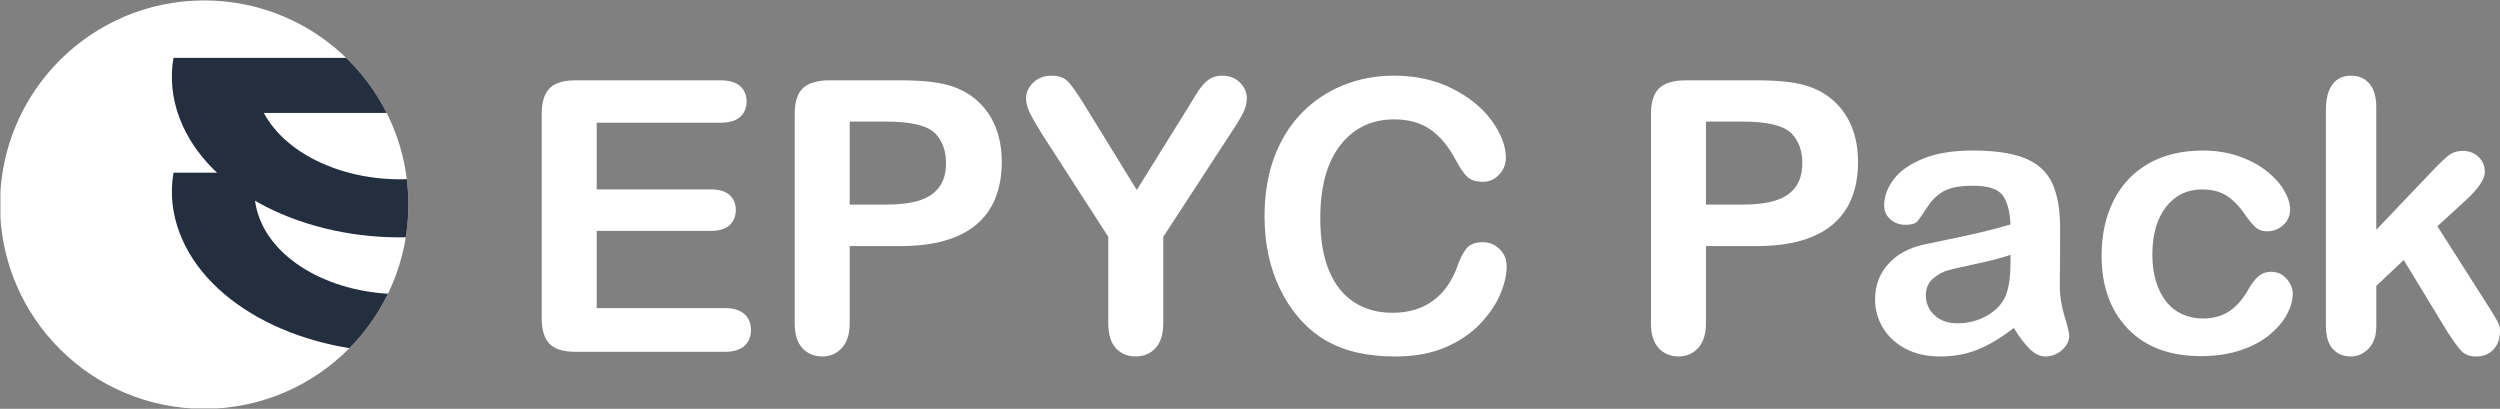 <svg xmlns="http://www.w3.org/2000/svg" xmlns:xlink="http://www.w3.org/1999/xlink" id="Layer_1" data-name="Layer 1" viewBox="0 0 1000 163.53"><rect x="0" y="0" width="1000" height="163.53" fill="#808080" stroke="none"/><defs><style>      .cls-1 {        fill: #fff;      }      .cls-2 {        fill: #232f3e;      }      .cls-3 {        clip-path: url(#clippath);      }      .cls-4 {        fill: none;      }    </style><clipPath id="clippath"><circle class="cls-4" cx="81.68" cy="81.85" r="81.68"></circle></clipPath></defs><g class="cls-3"><g><rect class="cls-1" x=".18" width="163.19" height="163.37" rx="4" ry="4"></rect><g><path class="cls-2" d="M103.78,87.25c-2.34-6.14-2.57-12.34-.99-18.19h-33.39c-1.34,7.88-.63,16.07,2.47,24.21,11.25,29.54,50.01,48.7,91.68,47.55v-23.26c-27.07,1.17-52.48-11.16-59.77-30.31Z"></path><path class="cls-2" d="M163.55,23.14H69.39c-1.34,7.88-.63,16.07,2.47,24.21,11.25,29.54,50.01,48.7,91.68,47.55v-23.26c-25.21,1.09-48.96-9.53-58-26.46h58V23.14Z"></path></g></g></g><g><path class="cls-1" d="M288.24,49.09h-49.56v26.67h45.64c3.36,0,5.86,.75,7.52,2.26,1.65,1.51,2.48,3.5,2.48,5.96s-.81,4.48-2.44,6.04c-1.63,1.55-4.15,2.33-7.56,2.33h-45.64v30.89h51.27c3.46,0,6.06,.8,7.82,2.41,1.75,1.6,2.63,3.74,2.63,6.41s-.88,4.66-2.63,6.26-4.36,2.41-7.82,2.41h-59.79c-4.79,0-8.24-1.06-10.33-3.18s-3.15-5.56-3.15-10.3V45.61c0-3.16,.47-5.74,1.41-7.74,.94-2,2.41-3.46,4.41-4.37,2-.92,4.56-1.37,7.67-1.37h58.09c3.51,0,6.11,.78,7.82,2.33,1.7,1.55,2.56,3.59,2.56,6.11s-.85,4.63-2.56,6.18c-1.7,1.56-4.31,2.33-7.82,2.33Z"></path><path class="cls-1" d="M360.03,98.43h-20.15v30.74c0,4.4-1.04,7.73-3.11,10-2.08,2.27-4.69,3.41-7.85,3.41s-5.98-1.12-8-3.37c-2.02-2.25-3.04-5.54-3.04-9.89V45.61c0-4.84,1.11-8.3,3.33-10.37s5.75-3.11,10.59-3.11h28.23c8.35,0,14.77,.64,19.26,1.93,4.45,1.24,8.29,3.29,11.52,6.15,3.23,2.86,5.69,6.37,7.37,10.52,1.68,4.15,2.52,8.82,2.52,14,0,11.06-3.41,19.45-10.22,25.15-6.82,5.7-16.97,8.56-30.45,8.56Zm-5.33-49.79h-14.82v33.19h14.82c5.19,0,9.52-.54,13-1.63,3.48-1.08,6.14-2.86,7.97-5.33,1.83-2.47,2.74-5.7,2.74-9.71,0-4.79-1.41-8.69-4.22-11.71-3.16-3.21-9.66-4.81-19.48-4.81Z"></path><path class="cls-1" d="M443.31,129.18v-34.45l-26.52-41.12c-2.32-3.71-3.96-6.59-4.93-8.67s-1.45-3.88-1.45-5.41c0-2.52,.98-4.69,2.93-6.52,1.95-1.83,4.36-2.74,7.22-2.74,3.01,0,5.3,.85,6.85,2.56,1.56,1.71,3.89,5.1,7,10.19l20.3,32.97,20.52-32.97c1.23-2.02,2.27-3.73,3.11-5.11,.84-1.38,1.77-2.68,2.78-3.89,1.01-1.21,2.14-2.13,3.37-2.78,1.23-.64,2.74-.97,4.52-.97,2.76,0,5.07,.9,6.93,2.71s2.78,3.89,2.78,6.26c0,1.93-.47,3.85-1.41,5.78-.94,1.93-2.54,4.59-4.81,8l-27.19,41.71v34.45c0,4.5-1.04,7.85-3.11,10.07s-4.72,3.33-7.93,3.33-5.9-1.1-7.93-3.3c-2.02-2.2-3.04-5.57-3.04-10.11Z"></path><path class="cls-1" d="M602.67,106.44c0,3.46-.85,7.2-2.56,11.22-1.7,4.03-4.38,7.98-8.04,11.85-3.66,3.88-8.32,7.03-14,9.45-5.68,2.42-12.3,3.63-19.86,3.63-5.73,0-10.94-.54-15.63-1.63-4.69-1.09-8.95-2.78-12.78-5.08-3.83-2.3-7.35-5.32-10.56-9.08-2.87-3.41-5.31-7.22-7.34-11.45-2.02-4.22-3.54-8.73-4.56-13.52-1.01-4.79-1.52-9.88-1.52-15.26,0-8.74,1.27-16.57,3.81-23.49,2.54-6.91,6.19-12.83,10.93-17.75,4.74-4.91,10.3-8.65,16.67-11.22,6.37-2.57,13.16-3.85,20.37-3.85,8.79,0,16.62,1.76,23.49,5.26,6.86,3.51,12.12,7.84,15.78,13,3.65,5.16,5.48,10.04,5.48,14.63,0,2.52-.89,4.74-2.67,6.67-1.78,1.93-3.93,2.89-6.45,2.89-2.82,0-4.93-.67-6.33-2-1.41-1.33-2.98-3.63-4.7-6.89-2.87-5.38-6.24-9.41-10.11-12.07-3.88-2.67-8.66-4-14.34-4-9.04,0-16.24,3.43-21.6,10.3-5.36,6.87-8.04,16.62-8.04,29.27,0,8.45,1.19,15.47,3.56,21.08s5.73,9.79,10.08,12.56c4.35,2.77,9.43,4.15,15.26,4.15,6.32,0,11.67-1.57,16.04-4.7,4.37-3.14,7.67-7.74,9.89-13.82,.94-2.86,2.1-5.19,3.48-7,1.38-1.8,3.6-2.71,6.67-2.71,2.62,0,4.87,.92,6.74,2.74,1.88,1.83,2.82,4.1,2.82,6.82Z"></path><path class="cls-1" d="M702.54,98.43h-20.15v30.74c0,4.4-1.04,7.73-3.11,10-2.08,2.27-4.69,3.41-7.85,3.41s-5.98-1.12-8-3.37c-2.02-2.25-3.04-5.54-3.04-9.89V45.61c0-4.84,1.11-8.3,3.33-10.37s5.75-3.11,10.59-3.11h28.23c8.35,0,14.77,.64,19.26,1.93,4.45,1.24,8.29,3.29,11.52,6.15,3.23,2.86,5.69,6.37,7.37,10.52,1.68,4.15,2.52,8.82,2.52,14,0,11.06-3.41,19.45-10.22,25.15-6.82,5.7-16.97,8.56-30.45,8.56Zm-5.33-49.79h-14.82v33.19h14.82c5.19,0,9.52-.54,13-1.63,3.48-1.08,6.14-2.86,7.97-5.33,1.83-2.47,2.74-5.7,2.74-9.71,0-4.79-1.41-8.69-4.22-11.71-3.16-3.21-9.66-4.81-19.48-4.81Z"></path><path class="cls-1" d="M805.52,131.18c-4.89,3.81-9.62,6.66-14.19,8.56-4.57,1.9-9.69,2.85-15.37,2.85-5.19,0-9.74-1.02-13.67-3.07-3.93-2.05-6.95-4.83-9.08-8.34-2.12-3.51-3.18-7.31-3.18-11.41,0-5.53,1.75-10.25,5.26-14.15,3.51-3.9,8.32-6.52,14.45-7.85,1.29-.3,4.47-.96,9.56-2,5.09-1.04,9.45-1.99,13.08-2.85,3.63-.86,7.57-1.91,11.82-3.15-.25-5.33-1.32-9.25-3.22-11.74-1.9-2.49-5.84-3.74-11.82-3.74-5.14,0-9,.72-11.59,2.15-2.59,1.43-4.82,3.58-6.67,6.44-1.85,2.86-3.16,4.76-3.93,5.67-.77,.92-2.41,1.37-4.93,1.37-2.27,0-4.24-.73-5.89-2.19s-2.48-3.32-2.48-5.59c0-3.56,1.26-7.01,3.78-10.37,2.52-3.36,6.45-6.13,11.78-8.3,5.33-2.18,11.98-3.26,19.93-3.26,8.89,0,15.88,1.05,20.97,3.15,5.09,2.1,8.68,5.42,10.78,9.96,2.1,4.55,3.15,10.57,3.15,18.08,0,4.74-.01,8.77-.04,12.07-.03,3.31-.06,6.99-.11,11.04,0,3.8,.63,7.77,1.89,11.89,1.26,4.13,1.89,6.78,1.89,7.97,0,2.07-.97,3.96-2.93,5.67-1.95,1.7-4.16,2.55-6.63,2.55-2.08,0-4.13-.98-6.15-2.92-2.03-1.95-4.17-4.78-6.45-8.48Zm-1.33-29.26c-2.96,1.08-7.27,2.23-12.93,3.44-5.66,1.21-9.57,2.1-11.74,2.66-2.18,.57-4.25,1.68-6.22,3.33-1.98,1.66-2.96,3.97-2.96,6.93s1.16,5.67,3.48,7.82c2.32,2.15,5.36,3.22,9.11,3.22,4,0,7.69-.88,11.08-2.63,3.38-1.75,5.86-4.01,7.45-6.78,1.83-3.06,2.74-8.1,2.74-15.11v-2.89Z"></path><path class="cls-1" d="M917.1,117.55c0,2.52-.75,5.21-2.26,8.08-1.51,2.86-3.8,5.59-6.89,8.19-3.09,2.59-6.98,4.68-11.67,6.26-4.69,1.58-9.98,2.37-15.86,2.37-12.5,0-22.25-3.64-29.26-10.93-7.01-7.29-10.52-17.05-10.52-29.3,0-8.3,1.6-15.63,4.81-22,3.21-6.37,7.85-11.3,13.93-14.78,6.08-3.48,13.34-5.22,21.78-5.22,5.24,0,10.04,.76,14.41,2.3,4.37,1.53,8.08,3.51,11.11,5.92,3.04,2.42,5.36,5,6.96,7.74,1.6,2.74,2.41,5.3,2.41,7.67s-.9,4.47-2.7,6.15c-1.8,1.68-3.99,2.52-6.56,2.52-1.68,0-3.07-.43-4.18-1.3s-2.36-2.26-3.74-4.19c-2.47-3.75-5.05-6.57-7.74-8.44-2.69-1.88-6.11-2.82-10.26-2.82-5.98,0-10.79,2.33-14.45,7-3.66,4.67-5.48,11.05-5.48,19.15,0,3.8,.47,7.3,1.41,10.48,.94,3.19,2.3,5.9,4.07,8.15,1.78,2.25,3.93,3.95,6.45,5.11,2.52,1.16,5.28,1.74,8.3,1.74,4.05,0,7.52-.94,10.41-2.82,2.89-1.88,5.44-4.74,7.67-8.6,1.23-2.27,2.57-4.05,4-5.33,1.43-1.28,3.18-1.93,5.26-1.93,2.47,0,4.52,.94,6.15,2.81,1.63,1.88,2.45,3.88,2.45,6Z"></path><path class="cls-1" d="M979.33,133.33l-17.85-29.34-10.96,10.37v16.08c0,3.9-1.03,6.9-3.08,9-2.05,2.1-4.41,3.15-7.08,3.15-3.11,0-5.56-1.04-7.33-3.11-1.78-2.07-2.67-5.14-2.67-9.19V44.05c0-4.5,.86-7.92,2.59-10.26,1.73-2.34,4.2-3.52,7.41-3.52s5.58,1.06,7.41,3.19,2.74,5.26,2.74,9.41v49.04l22.74-23.85c2.82-2.97,4.96-4.99,6.45-6.08,1.48-1.08,3.28-1.63,5.41-1.63,2.52,0,4.62,.8,6.3,2.41,1.68,1.61,2.52,3.62,2.52,6.04,0,2.97-2.74,6.92-8.22,11.85l-10.74,9.85,20.75,32.6c1.53,2.42,2.63,4.26,3.3,5.52,.67,1.26,1,2.46,1,3.59,0,3.21-.88,5.74-2.63,7.6-1.75,1.85-4.06,2.78-6.93,2.78-2.47,0-4.37-.67-5.7-2-1.33-1.33-3.14-3.75-5.41-7.26Z"></path></g></svg>